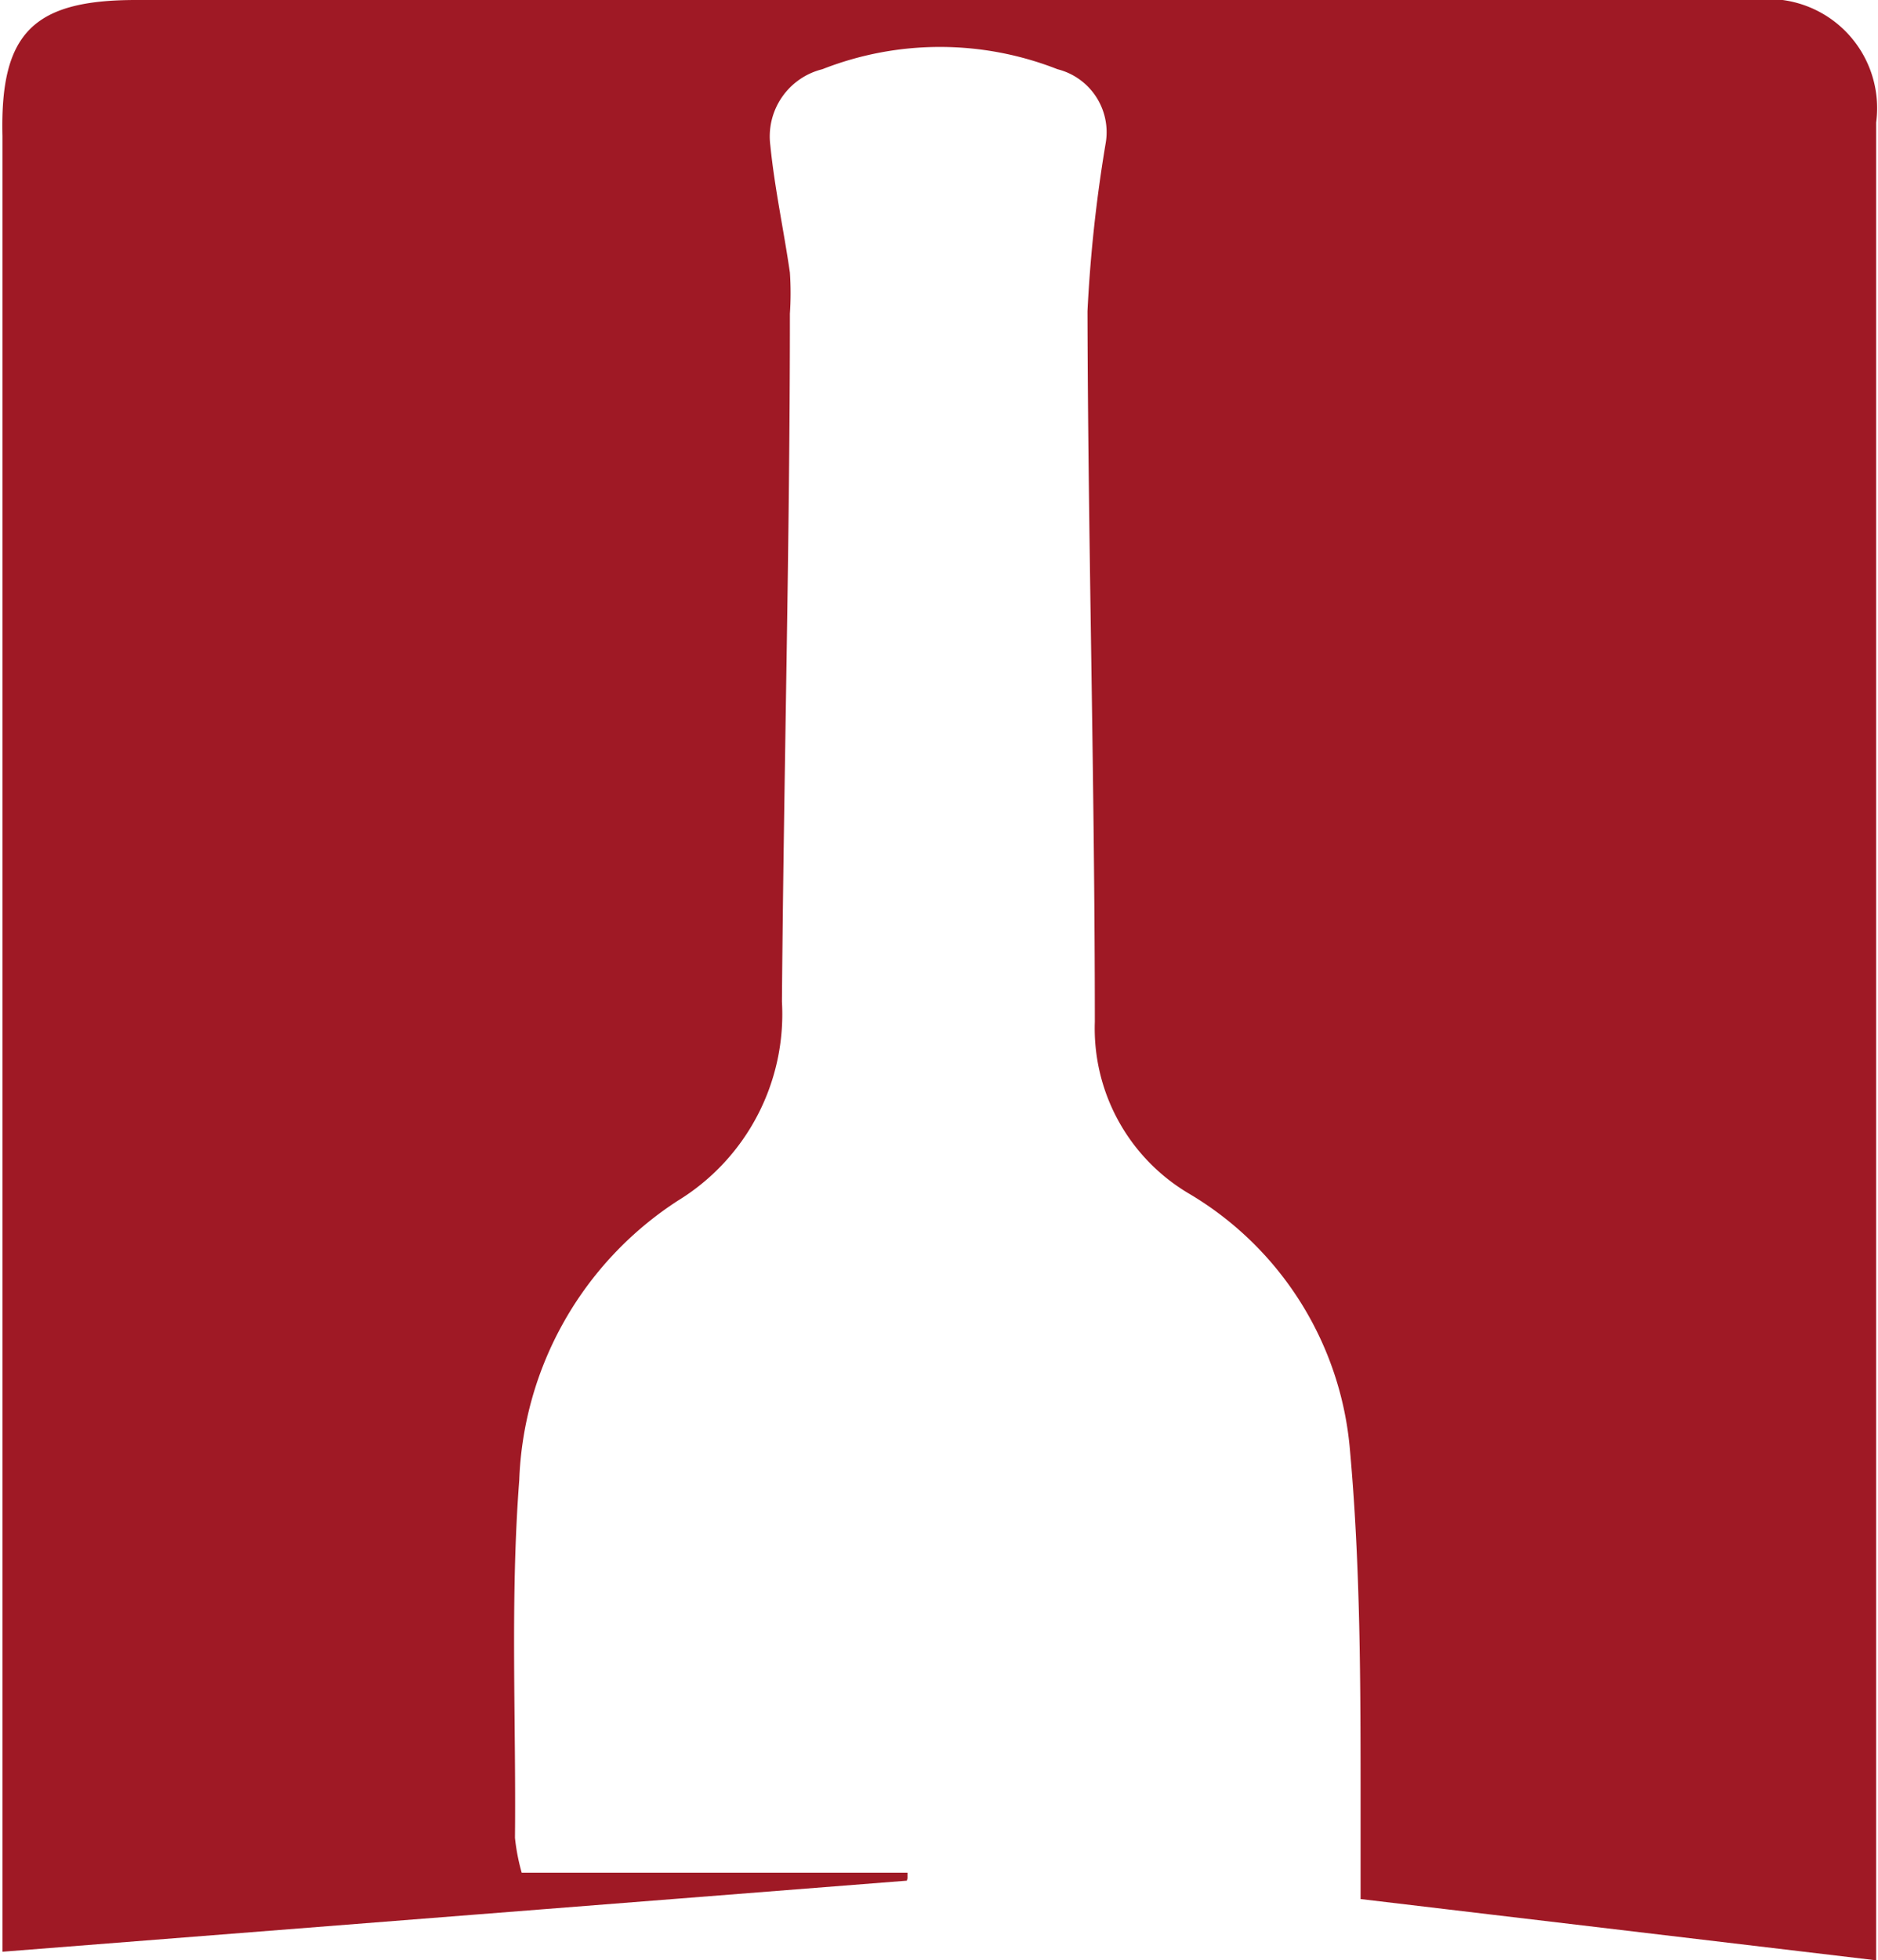 <svg viewBox="0 0 30.67 32" xmlns="http://www.w3.org/2000/svg" data-name="Camada 1" id="Camada_1"><path style="fill:#9f1925" transform="translate(-0.67)" d="M15.48,30.7.71,31.86c0-.16,0-.43,0-.69V2.22C.67.54,1.21,0,2.89,0H29.31a1.78,1.78,0,0,1,2,2q0,14.63,0,29.25c0,.22,0,.44,0,.75l-8.42-1c0-.51,0-1,0-1.54,0-1.95,0-3.92-.18-5.86a5.39,5.39,0,0,0-2.63-4.12,3.13,3.13,0,0,1-1.53-2.8c0-3.87-.11-7.73-.12-11.6a23.51,23.51,0,0,1,.3-2.76,1.06,1.06,0,0,0-.79-1.19,5.25,5.25,0,0,0-3.84,0,1.13,1.13,0,0,0-.85,1.24c.07.7.22,1.39.32,2.08a5,5,0,0,1,0,.67c0,3.74-.1,7.49-.13,11.23a3.57,3.57,0,0,1-1.7,3.25,5.68,5.68,0,0,0-2.59,4.56C9,26.12,9.1,28.08,9.08,30a3.35,3.35,0,0,0,.11.57h6.3s0,.06,0,.09"></path></svg>